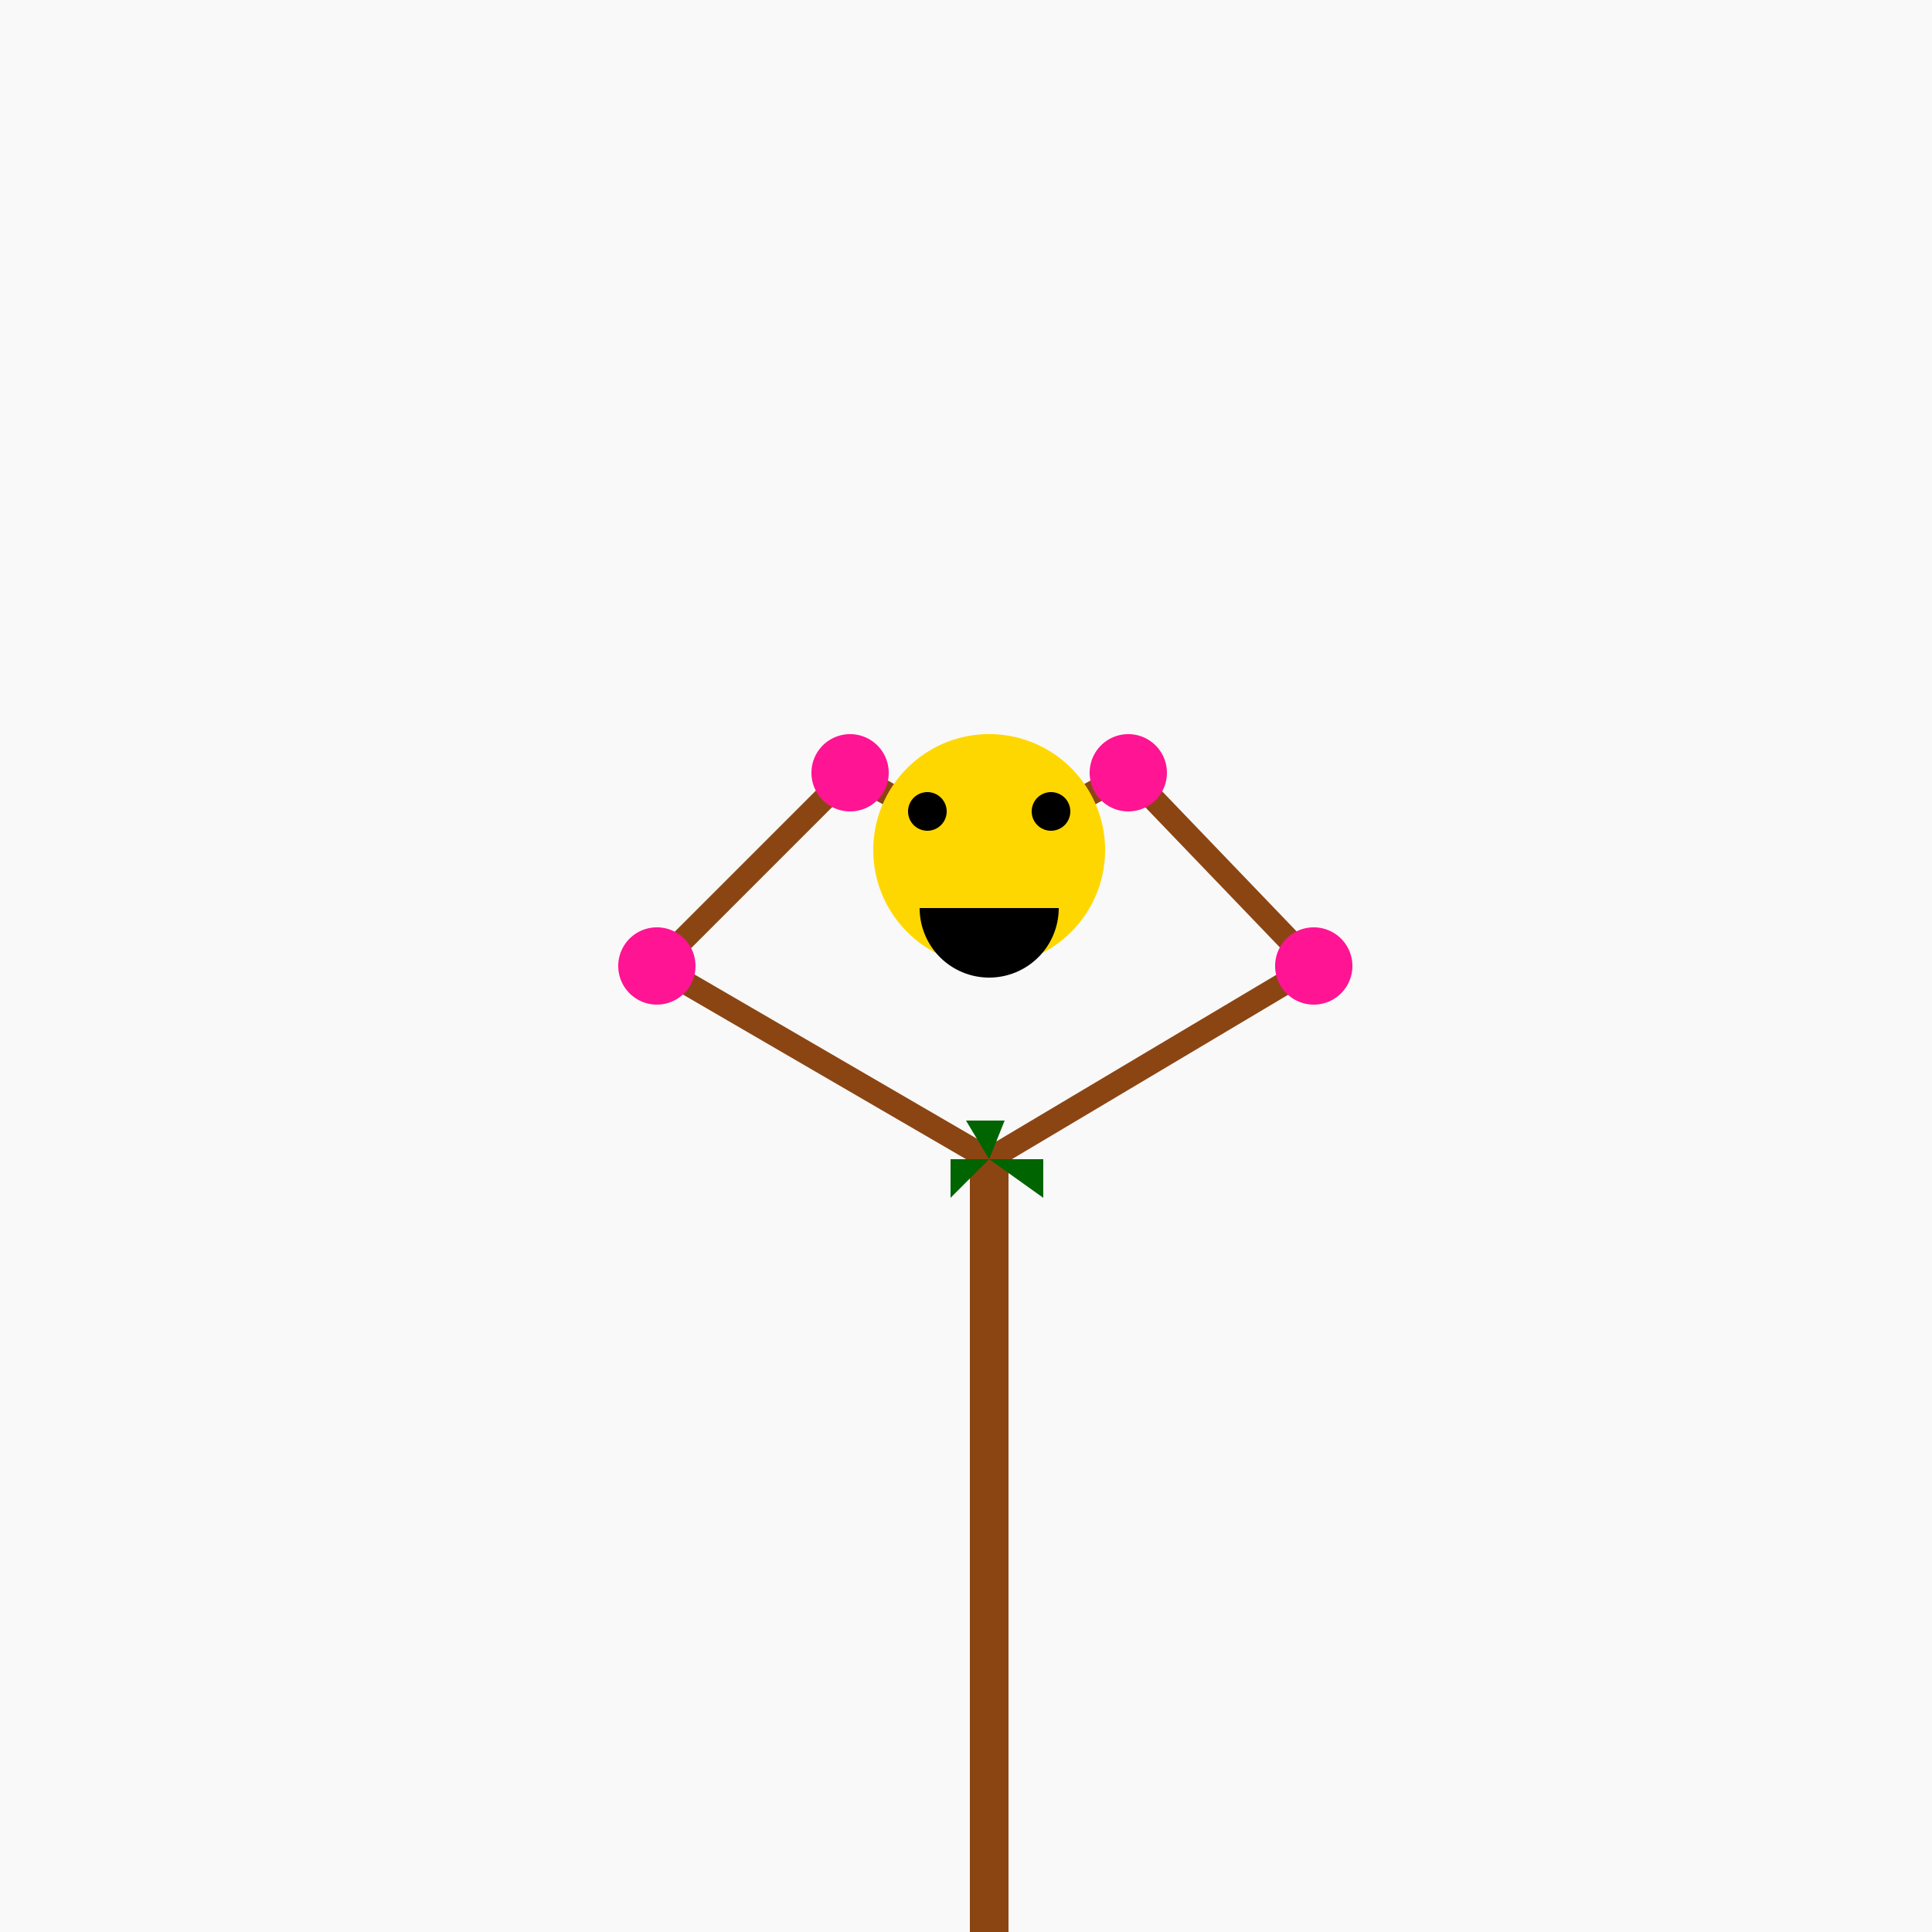<!--

Generated by DrawGPT.
Free, open source, AI generated images in SVG, PNG, and HTML Canvas format.
https://drawgpt.ai

Created: 2023-09-26T23:23:58.027Z
Link: https://drawgpt.ai/prompt/70686/

-->
<svg xmlns="http://www.w3.org/2000/svg" xmlns:xlink="http://www.w3.org/1999/xlink" width="500" height="500"><defs/><g><rect fill="#F9F9F9" stroke="none" x="0" y="0" width="512" height="512"/><path fill="none" stroke="#8B4513" paint-order="fill stroke markers" d=" M 256 512 L 256 300" stroke-linecap="round" stroke-miterlimit="10" stroke-width="10" stroke-dasharray=""/><path fill="none" stroke="#8B4513" paint-order="fill stroke markers" d=" M 256 300 L 170 250 L 220 200 L 256 220 L 292 200 L 340 250 L 256 300" stroke-linecap="round" stroke-miterlimit="10" stroke-width="6" stroke-dasharray=""/><path fill="#006400" stroke="none" paint-order="stroke fill markers" d=" M 256 300 L 260 290 L 250 290"/><path fill="#006400" stroke="none" paint-order="stroke fill markers" d=" M 256 300 L 270 300 L 270 310"/><path fill="#006400" stroke="none" paint-order="stroke fill markers" d=" M 256 300 L 246 310 L 246 300"/><path fill="#FF1493" stroke="none" paint-order="stroke fill markers" d=" M 266 220 A 10 10 0 1 1 266 219.99"/><path fill="#FF1493" stroke="none" paint-order="stroke fill markers" d=" M 180 250 A 10 10 0 1 1 180 249.99"/><path fill="#FF1493" stroke="none" paint-order="stroke fill markers" d=" M 230 200 A 10 10 0 1 1 230 199.99"/><path fill="#FF1493" stroke="none" paint-order="stroke fill markers" d=" M 302 200 A 10 10 0 1 1 302 199.99"/><path fill="#FF1493" stroke="none" paint-order="stroke fill markers" d=" M 350 250 A 10 10 0 1 1 350 249.99"/><path fill="#FFD700" stroke="none" paint-order="stroke fill markers" d=" M 286 220 A 30 30 0 1 1 286 219.97"/><path fill="#000000" stroke="none" paint-order="stroke fill markers" d=" M 245 210 A 5 5 0 1 1 245 209.995"/><path fill="#000000" stroke="none" paint-order="stroke fill markers" d=" M 277 210 A 5 5 0 1 1 277 209.995"/><path fill="#000000" stroke="none" paint-order="stroke fill markers" d=" M 274 235 A 18 18 0 0 1 238 235"/></g></svg>